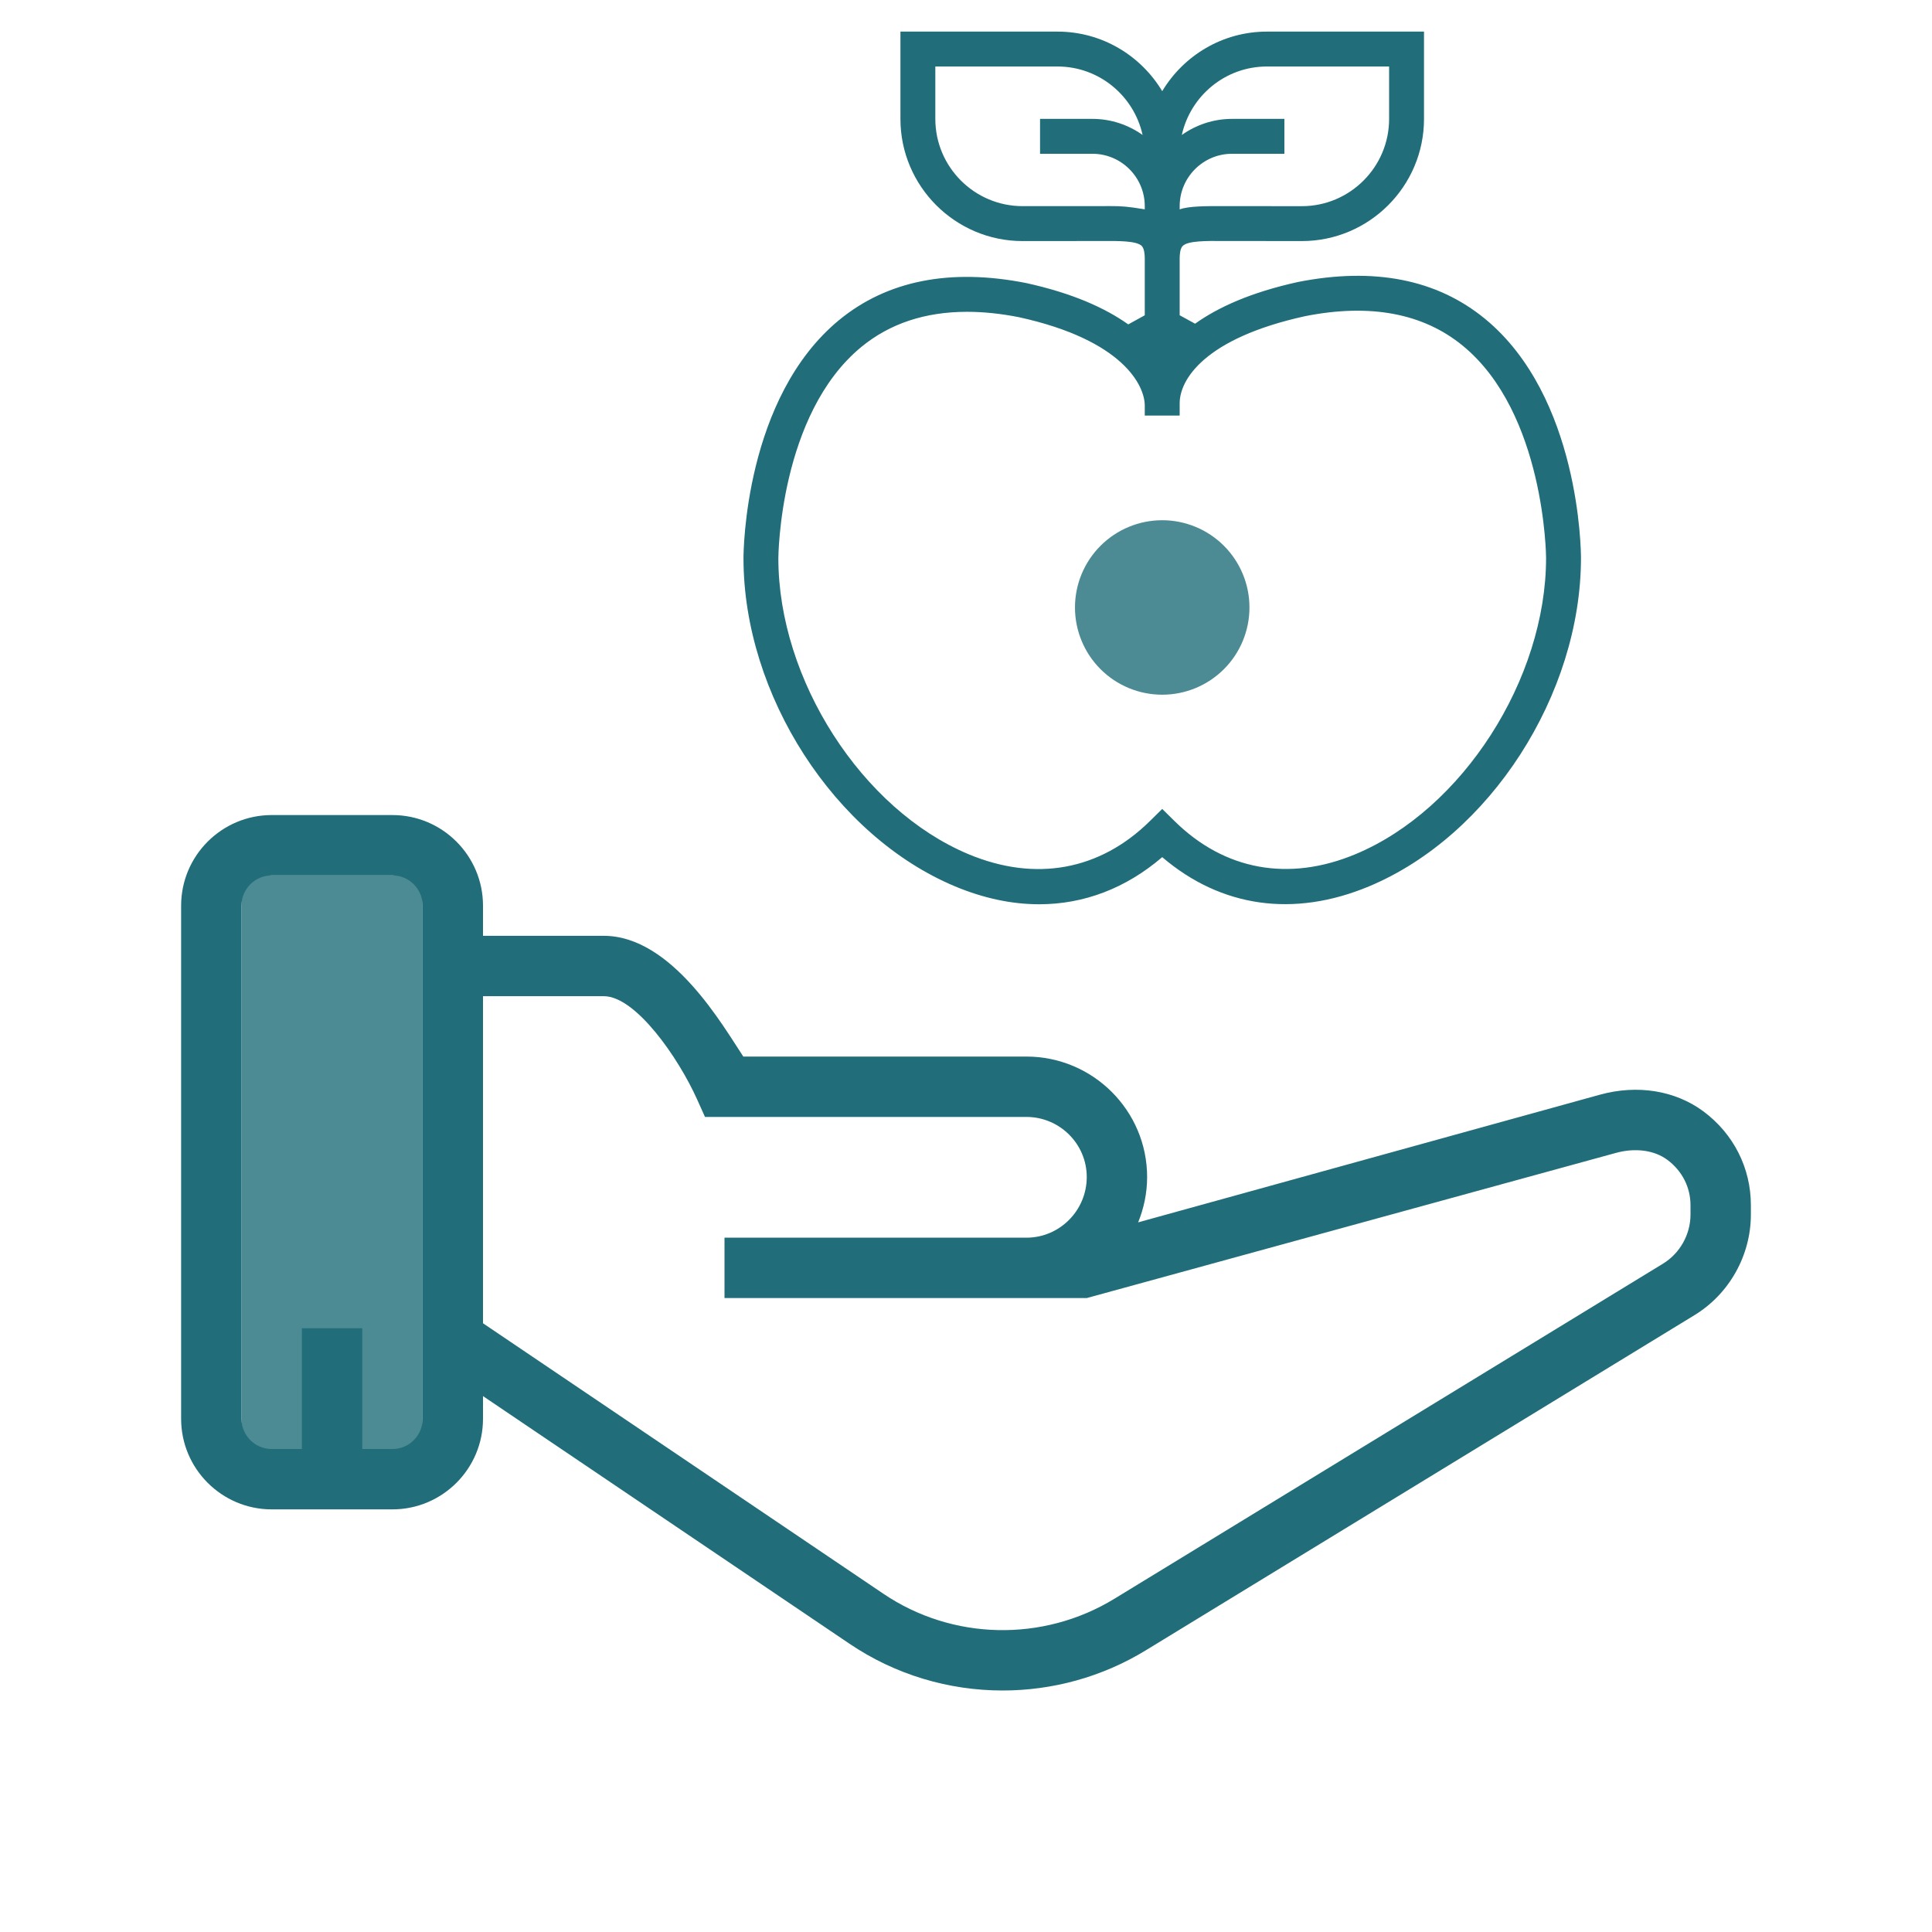 <svg width="64" height="64" viewBox="0 0 64 64" fill="none" xmlns="http://www.w3.org/2000/svg">
<g clip-path="url(#clip0)">
<path opacity="0.8" d="M8 29H14V48H8V29Z" fill="#216E7A"/>
<path d="M56.427 36.815C55.49 36.122 54.239 35.92 52.992 36.265L37.703 40.492C37.891 40.028 38 39.523 38 38.991C38 36.79 36.206 35 34 35H24.623C23.957 34 22.261 31 20 31H16V30C16 28.346 14.654 27 13 27H9C7.346 27 6 28.346 6 30V47C6 48.654 7.346 50 9 50H13C14.654 50 16 48.655 16 47V46.248L28.139 54.45C29.663 55.482 31.437 56 33.214 56C34.856 56 36.501 55.558 37.956 54.669L56.129 43.568C57.283 42.865 58 41.587 58 40.235V39.922C58 38.691 57.427 37.559 56.427 36.815ZM14 47C14 47.552 13.551 48 13 48H12V44H10V48H9C8.449 48 8 47.552 8 47V30C8 29.448 8.449 29 9 29H13C13.551 29 14 29.449 14 30V47ZM56 40.235C56 40.895 55.65 41.518 55.087 41.862L36.914 52.962C34.549 54.405 31.545 54.34 29.26 52.793L16 43.835V33H20C21.059 33 22.469 35.034 23.088 36.409L23.354 37H34C35.103 37 36 37.893 36 38.99C36 40.098 35.103 41 34 41H24V43H34H36L53.524 38.193C54.165 38.015 54.804 38.1 55.234 38.422C55.721 38.783 56 39.33 56 39.922V40.235Z" fill="#216E7A"/>
<path opacity="0.8" d="M38.5 17.233C37.733 17.233 36.998 17.538 36.456 18.08C35.914 18.622 35.61 19.357 35.61 20.123C35.61 20.89 35.914 21.625 36.456 22.167C36.998 22.709 37.733 23.013 38.5 23.013C39.266 23.013 40.002 22.709 40.544 22.167C41.086 21.625 41.39 20.89 41.39 20.123C41.39 19.357 41.086 18.622 40.544 18.08C40.002 17.538 39.266 17.233 38.5 17.233Z" fill="#216E7A"/>
<path d="M49.194 10.562C47.603 9.255 45.523 8.843 43 9.341C41.431 9.685 40.346 10.182 39.589 10.723L39.078 10.443V8.563C39.078 8.419 39.095 8.229 39.18 8.146C39.353 7.974 39.965 7.98 40.502 7.983L43.125 7.986C45.355 7.986 47.172 6.17 47.172 3.94V1.047H41.968C40.495 1.047 39.208 1.841 38.5 3.02C37.792 1.841 36.504 1.047 35.032 1.047H29.828V3.94C29.828 6.17 31.645 7.986 33.875 7.986L36.497 7.984C37.037 7.98 37.647 7.975 37.82 8.146C37.904 8.23 37.922 8.419 37.922 8.564V10.444L37.375 10.746C36.618 10.208 35.538 9.715 33.988 9.375C31.476 8.881 29.393 9.292 27.8 10.599C24.665 13.177 24.629 18.277 24.629 18.492C24.629 23.018 27.642 27.691 31.637 29.362C32.585 29.758 33.521 29.955 34.423 29.955C35.902 29.955 37.292 29.429 38.5 28.394C40.445 30.057 42.858 30.404 45.355 29.36C49.355 27.687 52.372 23.008 52.372 18.477C52.371 18.261 52.336 13.145 49.194 10.562ZM41.968 2.203H46.016V3.94C46.016 5.533 44.718 6.83 43.125 6.83L40.512 6.828C39.998 6.826 39.367 6.824 39.078 6.937V6.83C39.078 5.874 39.856 5.094 40.812 5.094H42.547V3.938H40.812C40.192 3.938 39.62 4.138 39.149 4.471C39.435 3.177 40.589 2.203 41.968 2.203ZM36.768 6.827C36.676 6.827 36.583 6.828 36.489 6.828L33.875 6.829C32.282 6.829 30.984 5.533 30.984 3.939V2.203H35.032C36.411 2.203 37.565 3.177 37.85 4.471C37.38 4.138 36.808 3.938 36.188 3.938H34.453V5.094H36.188C37.144 5.094 37.922 5.874 37.922 6.829V6.934C37.344 6.841 37.18 6.827 36.768 6.827ZM44.909 28.293C42.692 29.221 40.56 28.83 38.906 27.197L38.5 26.797L38.094 27.197C36.436 28.833 34.302 29.224 32.083 28.296C28.551 26.819 25.784 22.512 25.784 18.492C25.784 18.444 25.816 13.726 28.534 11.492C29.477 10.717 30.651 10.329 32.034 10.329C32.575 10.329 33.148 10.388 33.752 10.507C37.217 11.266 37.922 12.783 37.922 13.436V13.766H39.078V13.359C39.078 12.582 39.892 11.206 43.236 10.473C45.392 10.046 47.147 10.378 48.457 11.453C51.176 13.684 51.216 18.43 51.216 18.477C51.216 22.503 48.445 26.814 44.909 28.293Z" fill="#216E7A"/>
</g>
<defs>
<clipPath id="clip0">
<rect width="64" height="64" fill="white"/>
</clipPath>
</defs>
</svg>
